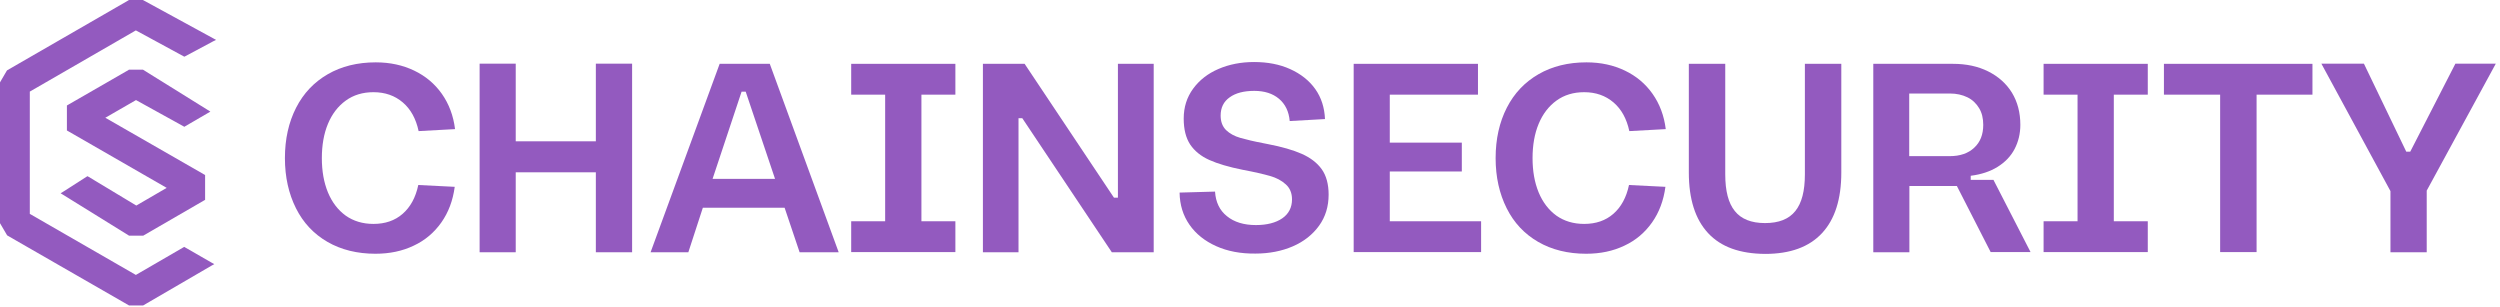 <svg width="269" height="33" viewBox="0 0 269 33" fill="none" xmlns="http://www.w3.org/2000/svg">
<path d="M19.727 13.582L19.837 13.645L19.932 13.582L22.337 12.183L22.635 12.01L22.337 11.822L15.436 7.53L15.389 7.499H15.326H13.927H13.864L13.833 7.53L7.309 11.287L7.199 11.35V11.476V13.912V14.038L7.309 14.101L17.935 20.215L14.666 22.117L9.526 19.021L9.416 18.958L9.306 19.021L6.806 20.624L6.523 20.797L6.806 20.97L13.833 25.324L13.88 25.356H13.943H15.357H15.42L15.467 25.324L21.959 21.567L22.069 21.505V21.379V18.958V18.832L21.959 18.769L11.333 12.67L14.634 10.768L19.727 13.582Z" fill="#935ABF"/>
<path d="M19.931 26.628L19.822 26.565L19.712 26.628L14.619 29.583L3.207 23.012V9.856L14.619 3.27L19.743 6.052L19.837 6.099L19.931 6.052L22.902 4.464L23.248 4.291L22.902 4.103L15.405 0.016L15.373 0H15.326H13.927H13.864L13.833 0.031L0.802 7.545L0.755 7.577L0.723 7.624L0.016 8.834L0 8.881V8.944V23.956V24.018L0.031 24.066L0.739 25.276L0.77 25.323L0.817 25.355L13.833 32.837L13.88 32.868H13.943H15.342H15.405L15.452 32.837L22.745 28.593L23.06 28.42L22.745 28.247L19.931 26.628Z" fill="#935ABF"/>
<path d="M35.234 26.026C33.761 25.175 32.626 23.969 31.846 22.408C31.065 20.847 30.657 19.055 30.657 17.015C30.657 14.957 31.065 13.148 31.863 11.587C32.662 10.026 33.797 8.838 35.269 7.986C36.742 7.135 38.462 6.709 40.431 6.709C41.974 6.709 43.34 7.011 44.564 7.596C45.788 8.182 46.781 9.015 47.544 10.097C48.307 11.179 48.786 12.456 48.963 13.893L45.043 14.106C44.759 12.776 44.192 11.747 43.34 11.02C42.489 10.292 41.442 9.92 40.183 9.92C39.03 9.92 38.036 10.221 37.203 10.825C36.369 11.428 35.73 12.261 35.287 13.326C34.843 14.39 34.631 15.632 34.631 17.015C34.631 18.399 34.843 19.623 35.287 20.705C35.73 21.769 36.369 22.603 37.203 23.206C38.036 23.791 39.03 24.093 40.183 24.093C41.442 24.093 42.489 23.738 43.322 23.011C44.156 22.284 44.724 21.255 45.008 19.907L48.928 20.102C48.733 21.574 48.254 22.851 47.491 23.933C46.728 25.015 45.735 25.867 44.511 26.434C43.287 27.02 41.921 27.303 40.395 27.303C38.444 27.303 36.706 26.878 35.234 26.026Z" fill="#935ABF"/>
<path d="M51.607 6.85H55.492V15.205H64.113V6.85H68.015V27.143H64.113V18.54H55.492V27.143H51.607V6.85Z" fill="#935ABF"/>
<path d="M84.424 22.353H75.626L74.065 27.143H70.003L77.435 6.868H82.828L90.242 27.143H86.038L84.424 22.353ZM76.672 19.249H83.395L80.238 9.866H79.794L76.672 19.249Z" fill="#935ABF"/>
<path d="M99.145 10.185V23.808H102.799V27.125H91.589V23.808H95.243V10.185H91.589V6.868H102.799V10.185H99.145Z" fill="#935ABF"/>
<path d="M105.761 6.868H110.249L119.863 21.271H120.288V6.868H124.138V27.143H119.632L110 12.721H109.592V27.143H105.761V6.868Z" fill="#935ABF"/>
<path d="M130.862 26.487C129.638 25.937 128.68 25.175 127.988 24.181C127.296 23.188 126.942 22.035 126.924 20.722L130.738 20.616C130.808 21.751 131.234 22.638 132.015 23.259C132.795 23.898 133.842 24.217 135.137 24.217C136.325 24.217 137.283 23.968 137.975 23.489C138.667 23.011 139.021 22.319 139.021 21.45C139.021 20.776 138.791 20.226 138.347 19.835C137.904 19.427 137.336 19.126 136.644 18.931C135.953 18.736 134.977 18.505 133.735 18.274C132.228 17.973 131.021 17.618 130.117 17.21C129.212 16.802 128.538 16.252 128.059 15.543C127.598 14.833 127.367 13.911 127.367 12.758C127.367 11.534 127.704 10.47 128.378 9.547C129.052 8.625 129.957 7.915 131.11 7.419C132.263 6.922 133.54 6.674 134.941 6.674C136.396 6.674 137.691 6.922 138.826 7.436C139.961 7.951 140.866 8.66 141.523 9.583C142.179 10.505 142.516 11.587 142.569 12.811L138.773 13.024C138.684 11.995 138.294 11.197 137.62 10.629C136.946 10.062 136.059 9.778 134.959 9.778C133.842 9.778 132.955 10.008 132.316 10.47C131.66 10.931 131.341 11.587 131.341 12.438C131.341 13.095 131.536 13.609 131.926 13.999C132.316 14.372 132.831 14.656 133.451 14.833C134.072 15.011 134.941 15.223 136.077 15.436L136.432 15.507C137.922 15.791 139.145 16.146 140.068 16.554C140.99 16.962 141.717 17.512 142.214 18.203C142.71 18.895 142.96 19.818 142.96 20.935C142.96 22.212 142.623 23.33 141.931 24.288C141.239 25.245 140.298 25.991 139.11 26.505C137.922 27.019 136.573 27.285 135.083 27.285C133.487 27.303 132.086 27.037 130.862 26.487Z" fill="#935ABF"/>
<path d="M145.655 6.868H159.03V10.185H149.54V15.347H157.291V18.451H149.54V23.808H159.367V27.125H145.655V6.868Z" fill="#935ABF"/>
<path d="M165.505 26.026C164.033 25.175 162.898 23.969 162.118 22.408C161.337 20.847 160.929 19.055 160.929 17.015C160.929 14.957 161.337 13.148 162.135 11.587C162.934 10.026 164.069 8.838 165.541 7.986C167.014 7.135 168.734 6.709 170.703 6.709C172.247 6.709 173.612 7.011 174.836 7.596C176.06 8.182 177.054 9.015 177.816 10.097C178.579 11.179 179.058 12.456 179.235 13.893L175.315 14.106C175.031 12.776 174.463 11.747 173.612 11.02C172.761 10.292 171.714 9.92 170.455 9.92C169.301 9.92 168.308 10.221 167.474 10.825C166.641 11.428 166.003 12.261 165.559 13.326C165.115 14.39 164.903 15.632 164.903 17.015C164.903 18.399 165.115 19.623 165.559 20.705C166.003 21.769 166.641 22.603 167.474 23.206C168.308 23.791 169.301 24.093 170.455 24.093C171.714 24.093 172.76 23.738 173.595 23.011C174.428 22.284 174.996 21.255 175.28 19.907L179.199 20.102C179.005 21.574 178.525 22.851 177.763 23.933C177 25.015 176.007 25.867 174.783 26.434C173.559 27.02 172.193 27.303 170.667 27.303C168.716 27.303 166.978 26.878 165.505 26.026Z" fill="#935ABF"/>
<path d="M183.793 25.085C182.409 23.595 181.718 21.431 181.718 18.557V6.868H185.637V18.77C185.637 20.544 185.974 21.857 186.666 22.708C187.341 23.559 188.422 24.003 189.913 24.003C191.403 24.003 192.485 23.577 193.177 22.708C193.869 21.857 194.206 20.544 194.206 18.77V6.868H198.125V18.557C198.125 21.431 197.433 23.595 196.05 25.085C194.666 26.575 192.626 27.32 189.93 27.32C187.216 27.302 185.177 26.575 183.793 25.085Z" fill="#935ABF"/>
<path d="M210.559 20.012H205.45V27.143H201.566V6.868H210.134C211.571 6.868 212.83 7.134 213.93 7.684C215.029 8.234 215.881 8.997 216.484 9.972C217.086 10.966 217.389 12.118 217.389 13.431C217.389 14.389 217.175 15.258 216.767 16.039C216.36 16.819 215.738 17.458 214.941 17.954C214.142 18.451 213.185 18.77 212.049 18.912V19.356H214.497L218.488 27.125H214.196L210.559 20.012ZM209.797 16.801C210.896 16.801 211.783 16.5 212.422 15.897C213.078 15.294 213.397 14.478 213.397 13.431C213.397 12.739 213.256 12.136 212.953 11.639C212.652 11.143 212.245 10.735 211.694 10.469C211.145 10.203 210.524 10.061 209.797 10.061H205.432V16.801H209.797Z" fill="#935ABF"/>
<path d="M227.446 10.185V23.808H231.101V27.125H219.89V23.808H223.544V10.185H219.89V6.868H231.101V10.185H227.446Z" fill="#935ABF"/>
<path d="M238.869 10.185H232.839V6.868H248.82V10.185H242.808V27.125H238.887V10.185H238.869Z" fill="#935ABF"/>
<path d="M261.115 20.509V27.143H257.213V20.562L249.78 6.85H254.357L258.916 16.323H259.341L264.201 6.85H268.548L261.115 20.509Z" fill="#935ABF"/>
</svg>

